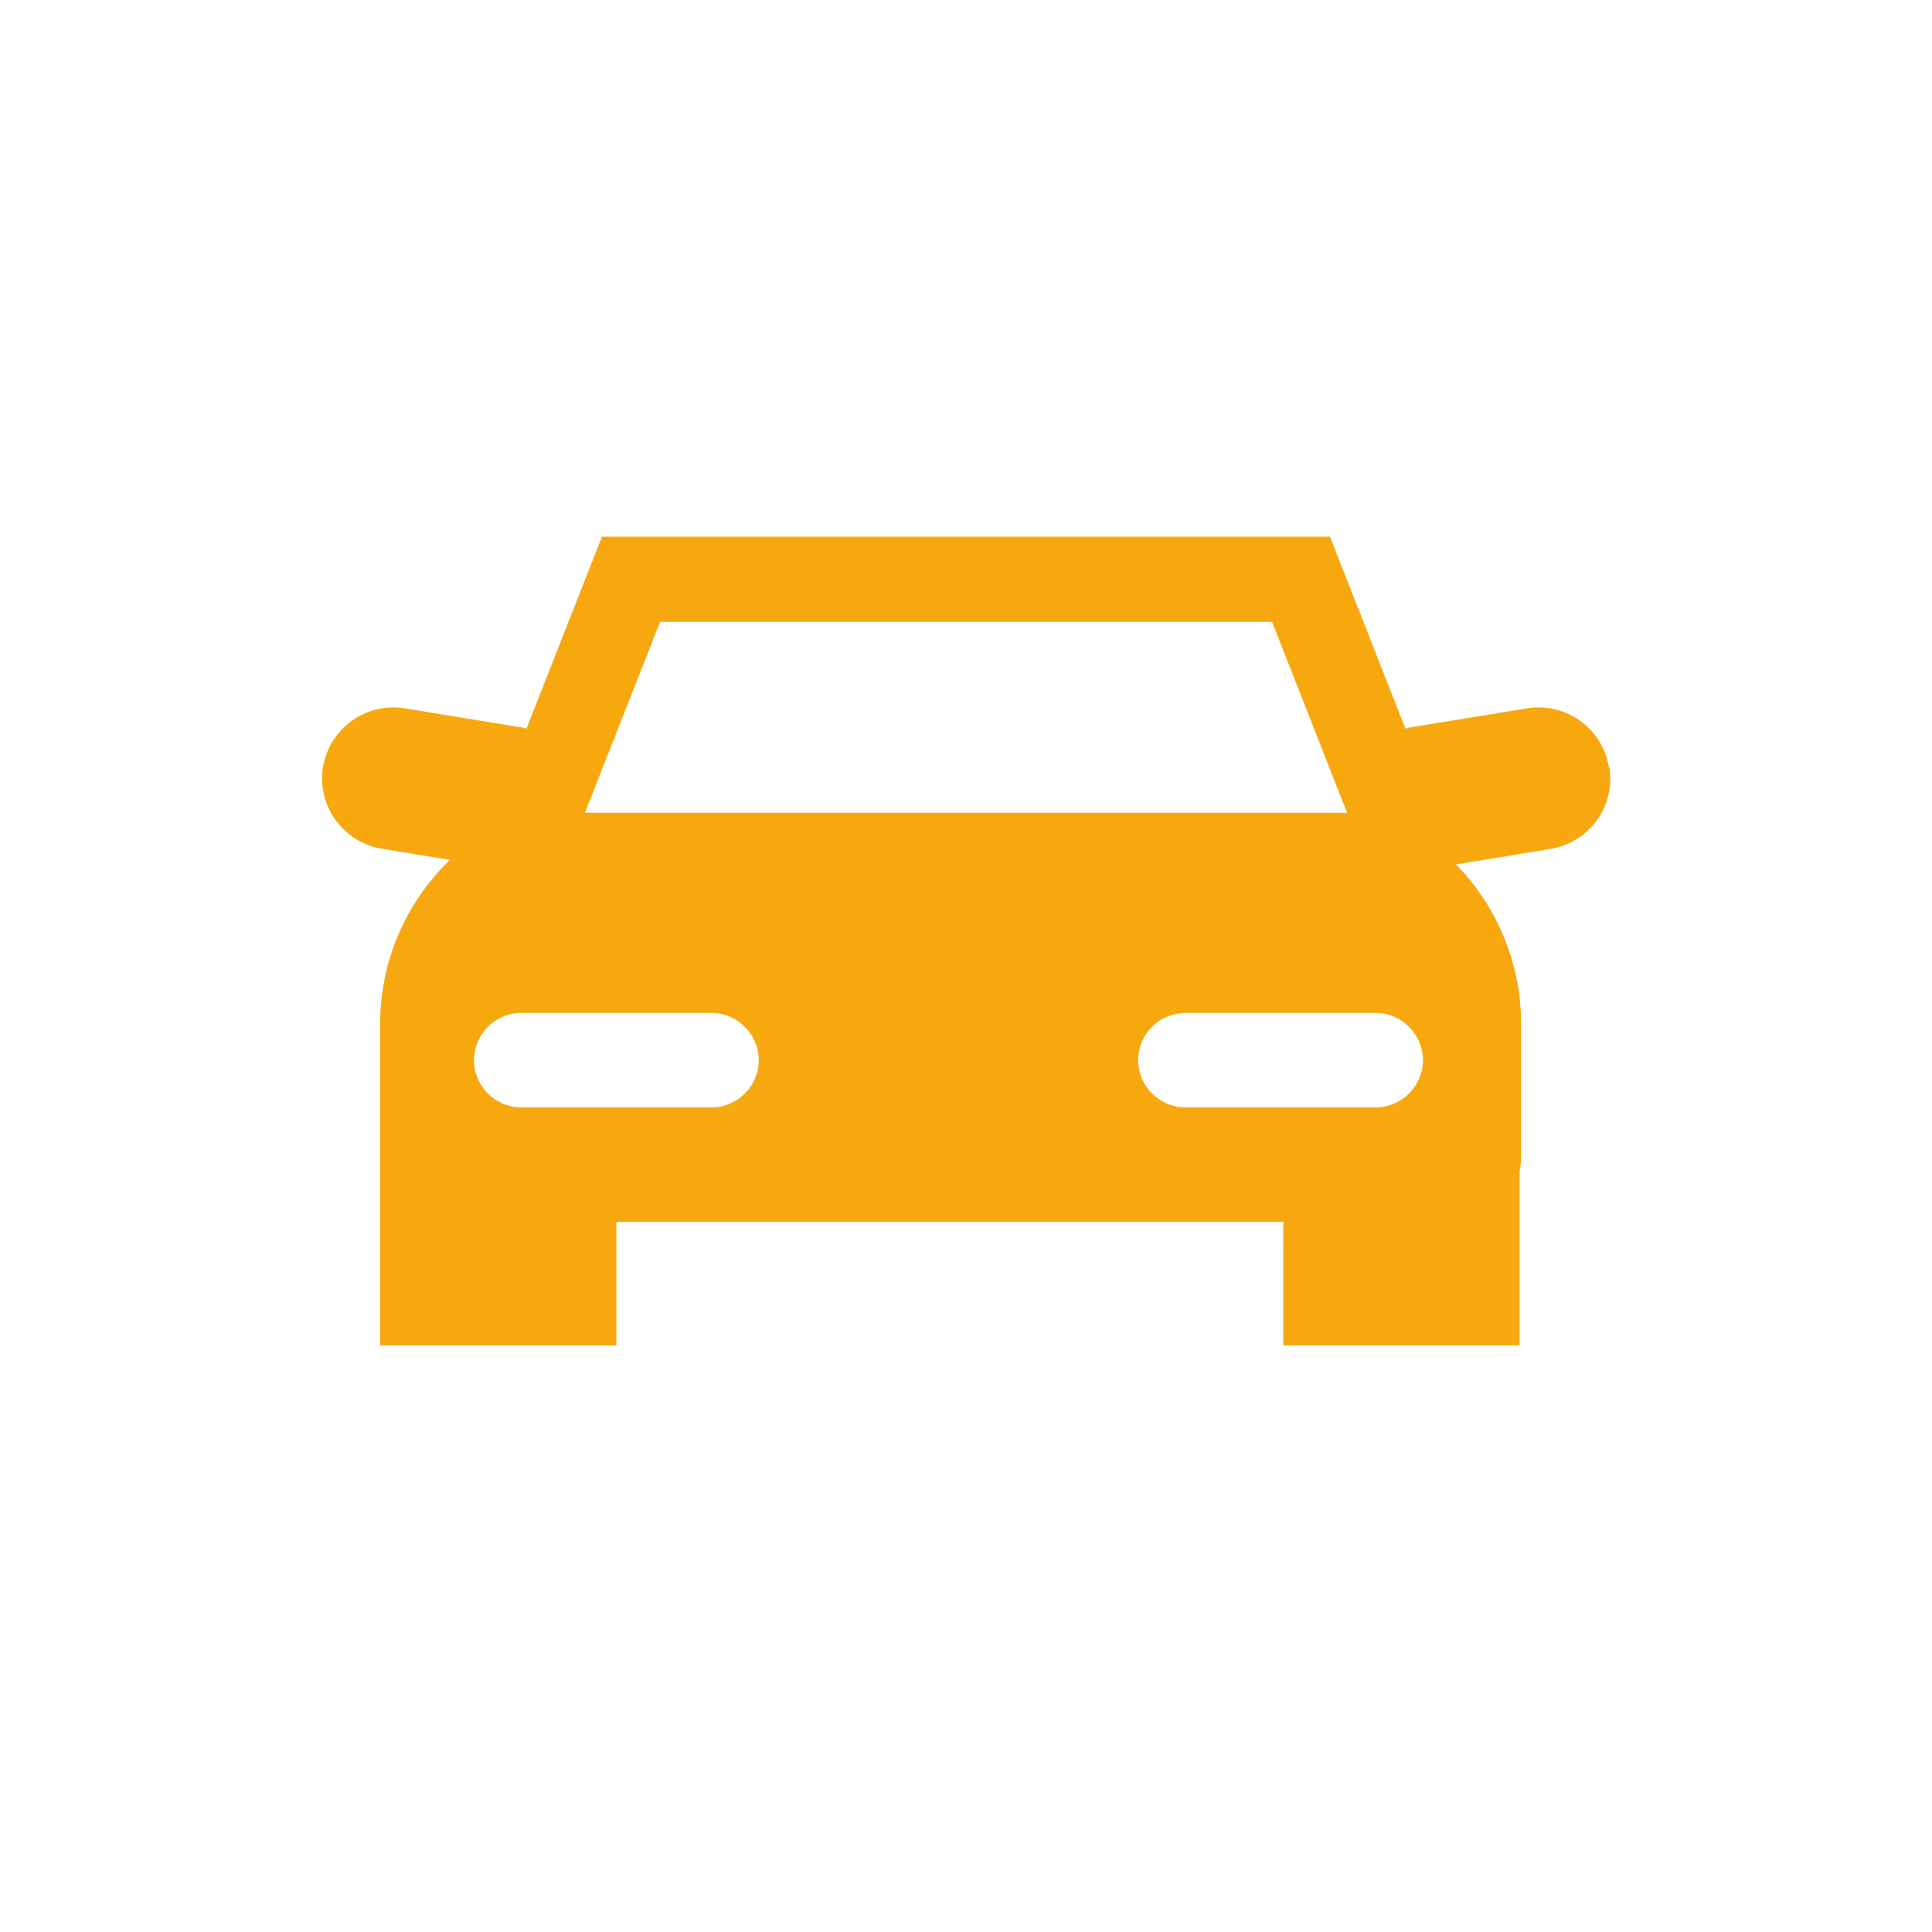 <svg xmlns="http://www.w3.org/2000/svg" viewBox="-6 -6 36 36" fill="#F7A80F" ><path  d="M20.515 13.754a.886.886 0 0 1-.88.88h-3.548a.885.885 0 0 1-.88-.88a.886.886 0 0 1 .88-.88h3.548a.888.888 0 0 1 .88.88m-12.376 0a.885.885 0 0 1-.88.88H3.711a.885.885 0 0 1-.88-.88a.886.886 0 0 1 .88-.88h3.548a.886.886 0 0 1 .879.88zm-1.84-8.167h11.404l1.399 3.562c-.022 0-.044-.004-.069-.004H4.899zm17.68 2.706a1.33 1.33 0 0 0-1.527-1.094l.008-.001l-2.183.356a.582.582 0 0 0-.094.026l.005-.002L18.782 4H5.216L3.81 7.578a.609.609 0 0 0-.087-.023l-2.185-.357A1.332 1.332 0 0 0 .019 8.286l-.001.008a1.331 1.331 0 0 0 1.088 1.519l.008.001l1.271.209a4.231 4.231 0 0 0-1.3 2.955v6.091h4.4v-2.3h12.429v2.3h4.4v-3.248c.018-.076.028-.163.028-.253v-2.586a4.244 4.244 0 0 0-1.213-2.876l.001.001l1.766-.29a1.329 1.329 0 0 0 1.092-1.527l.001.008z"/></svg>
